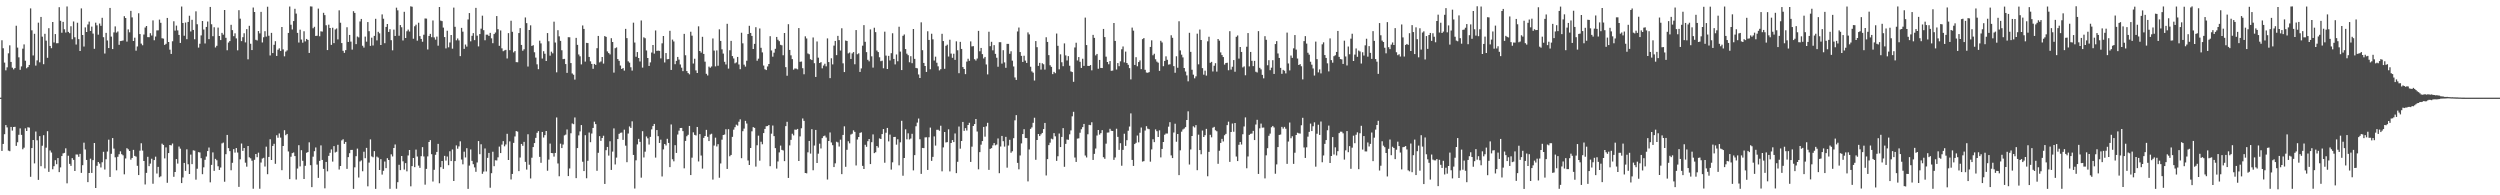 <?xml version="1.0" encoding="UTF-8"?>
<svg xmlns="http://www.w3.org/2000/svg" width="1920" height="150">
  <path d="M0 74.998h1v1.000H0zM1 30.899h1v84.995H1zM2 37.086h1v73.430H2zM3 48.088h1v54.953H3zM4 54.023h1v42.008H4zM5 51.721h1v46.136H5zM6 40.984h1v74.682H6zM7 34.814h1v81.313H7zM8 47.568h1v49.915H8zM9 51.970h1v48.325H9zM10 53.275h1v44.262H10zM11 52.282h1v45.103H11zM12 19.787h1v92.229H12zM13 36.540h1v72.703H13zM14 44.030h1v59.496H14zM15 53.622h1v44.999H15zM16 50.990h1v52.604H16zM17 37.382h1v77.243H17zM18 34.078h1v79.310H18zM19 46.654h1v51.882H19zM20 52.441h1v48.144H20zM21 51.492h1v46.255H21zM22 49.864h1v48.132H22zM23 6.452h1v129.334H23zM24 23.280h1v90.429H24zM25 42.576h1v64.924H25zM26 25.949h1v99.518H26zM27 50.401h1v50.638H27zM28 46.411h1v61.374H28zM29 17.387h1v120.767H29zM30 47.891h1v56.668H30zM31 13.021h1v114.596H31zM32 28.149h1v83.757H32zM33 49.308h1v54.546H33zM34 25.943h1v103.401H34zM35 31.248h1v82.177H35zM36 44.378h1v56.369H36zM37 21.647h1v110.361H37zM38 35.257h1v80.291H38zM39 37.017h1v80.118H39zM40 16.889h1v113.116H40zM41 32.590h1v95.031H41zM42 26.146h1v96.866H42zM43 33.209h1v92.889H43zM44 33.188h1v88.203H44zM45 5.539h1v126.666H45zM46 15.999h1v112.572H46zM47 25.144h1v94.695H47zM48 16.769h1v101.016H48zM49 22.476h1v94.923H49zM50 24.976h1v88.941H50zM51 4.971h1v135.814H51zM52 24.487h1v95.094H52zM53 25.494h1v100.349H53zM54 20.195h1v107.196H54zM55 30.181h1v91.286H55zM56 16.492h1v106.296H56zM57 28.640h1v102.705H57zM58 34.183h1v84.460H58zM59 17.476h1v101.213H59zM60 30.031h1v90.378H60zM61 39.172h1v79.018H61zM62 6.428h1v126.352H62zM63 26.876h1v100.001H63zM64 35.725h1v73.829H64zM65 21.051h1v93.735H65zM66 24.573h1v98.234H66zM67 18.773h1v121.116H67zM68 16.614h1v116.232H68zM69 23.752h1v98.119H69zM70 20.433h1v112.382H70zM71 25.798h1v97.179H71zM72 37.495h1v72.325H72zM73 17.434h1v126.965H73zM74 19.467h1v107.893H74zM75 26.636h1v97.756H75zM76 18.081h1v107.540H76zM77 19.835h1v108.754H77zM78 13.673h1v110.931H78zM79 28.570h1v88.029H79zM80 41.097h1v89.106H80zM81 25.251h1v97.052H81zM82 31.068h1v85.322H82zM83 36.936h1v70.333H83zM84 6.096h1v129.796H84zM85 28.122h1v90.001H85zM86 37.707h1v68.322H86zM87 24.865h1v89.278H87zM88 20.254h1v100.603H88zM89 25.041h1v105.751H89zM90 24.185h1v96.253H90zM91 34.394h1v84.059H91zM92 31.547h1v84.653H92zM93 31.393h1v87.047H93zM94 31.095h1v88.183H94zM95 12.462h1v121.408H95zM96 13.842h1v107.883H96zM97 31.948h1v81.857H97zM98 22.597h1v92.095H98zM99 24.853h1v91.133H99zM100 8.352h1v114.298H100zM101 13.373h1v107.909H101zM102 31.480h1v83.629H102zM103 28.912h1v90.820H103zM104 38.934h1v81.369H104zM105 35.688h1v91.657H105zM106 10.163h1v124.272H106zM107 26.168h1v89.547H107zM108 33.491h1v76.549H108zM109 34.770h1v80.917H109zM110 26.542h1v97.083H110zM111 21.147h1v120.543H111zM112 19.970h1v112.788H112zM113 28.500h1v91.909H113zM114 28.547h1v99.068H114zM115 25.492h1v100.171H115zM116 27.276h1v94.633H116zM117 15.658h1v125.430H117zM118 30.927h1v91.995H118zM119 28.052h1v92.252H119zM120 23.368h1v109.901H120zM121 23.289h1v104.850H121zM122 15.075h1v121.068H122zM123 17.508h1v117.904H123zM124 29.370h1v80.985H124zM125 29.641h1v81.692H125zM126 34.502h1v87.126H126zM127 33.644h1v79.576H127zM128 13.765h1v126.601H128zM129 32.280h1v85.294H129zM130 38.137h1v73.233H130zM131 41.425h1v70.230H131zM132 31.688h1v78.554H132zM133 16.356h1v119.432H133zM134 23.487h1v108.607H134zM135 19.659h1v102.509H135zM136 23.344h1v102.285H136zM137 26.838h1v85.687H137zM138 32.987h1v81.165H138zM139 5.019h1v135.570H139zM140 17.668h1v118.625H140zM141 27.444h1v97.712H141zM142 17.283h1v113.962H142zM143 30.104h1v84.559H143zM144 16.828h1v109.315H144zM145 12.067h1v121.542H145zM146 24.148h1v94.605H146zM147 15.217h1v110.835H147zM148 22.996h1v92.477H148zM149 30.154h1v85.563H149zM150 8.725h1v129.275H150zM151 18.654h1v110.947H151zM152 36.582h1v80.269H152zM153 33.593h1v83.524H153zM154 27.200h1v94.305H154zM155 16.126h1v117.656H155zM156 22.656h1v105.856H156zM157 33.361h1v89.351H157zM158 20.673h1v99.555H158zM159 16.540h1v99.474H159zM160 30.057h1v83.241H160zM161 5.333h1v134.674H161zM162 18.643h1v107.982H162zM163 27.820h1v89.198H163zM164 20.964h1v110.255H164zM165 36.462h1v85.535H165zM166 35.182h1v87.893H166zM167 21.181h1v106.490H167zM168 27.650h1v102.841H168zM169 30.775h1v97.898H169zM170 25.219h1v84.907H170zM171 26.624h1v82.896H171zM172 7.704h1v131.879H172zM173 29.036h1v89.397H173zM174 38.620h1v65.027H174zM175 32.691h1v81.072H175zM176 31.553h1v84.516H176zM177 19.024h1v111.757H177zM178 23.129h1v101.919H178zM179 27.780h1v86.732H179zM180 25.608h1v91.606H180zM181 29.475h1v84.240H181zM182 38.649h1v78.477H182zM183 7.854h1v135.649H183zM184 14.333h1v108.026H184zM185 31.591h1v78.646H185zM186 28.574h1v87.315H186zM187 25.547h1v88.101H187zM188 32.549h1v92.379H188zM189 22.384h1v105.622H189zM190 45.547h1v66.607H190zM191 19.839h1v101.001H191zM192 33.606h1v87.984H192zM193 38.446h1v85.009H193zM194 5.770h1v139.155H194zM195 9.192h1v113.534H195zM196 30.566h1v87.682H196zM197 31.089h1v89.649H197zM198 23.843h1v93.391H198zM199 25.644h1v119.320H199zM200 9.098h1v115.729H200zM201 32.598h1v89.145H201zM202 28.643h1v92.543H202zM203 23.937h1v103.953H203zM204 28.096h1v84.526H204zM205 5.176h1v128.594H205zM206 27.421h1v93.095H206zM207 42.597h1v64.354H207zM208 25.254h1v97.615H208zM209 40.740h1v71.346H209zM210 34.399h1v76.027H210zM211 31.617h1v94.177H211zM212 42.958h1v60.913H212zM213 38.208h1v67.590H213zM214 37.122h1v65.386H214zM215 39.104h1v66.553H215zM216 20.725h1v109.965H216zM217 37.917h1v74.191H217zM218 43.277h1v56.738H218zM219 39.617h1v64.212H219zM220 38.705h1v64.141H220zM221 25.292h1v91.033H221zM222 5.008h1v132.570H222zM223 18.992h1v101.359H223zM224 22.605h1v95.002H224zM225 16.180h1v100.898H225zM226 6.773h1v113.067H226zM227 10.454h1v127.406H227zM228 25.220h1v104.211H228zM229 32.689h1v78.840H229zM230 22.788h1v105.008H230zM231 30.347h1v84.985H231zM232 32.758h1v90.734H232zM233 24.018h1v113.464H233zM234 31.813h1v95.501H234zM235 29.900h1v87.425H235zM236 30.672h1v86.118H236zM237 40.649h1v68.675H237zM238 4.921h1v121.946H238zM239 5.002h1v138.703H239zM240 21.694h1v98.644H240zM241 20.568h1v95.564H241zM242 27.609h1v85.622H242zM243 27.457h1v98.948H243zM244 6.622h1v129.959H244zM245 27.871h1v95.700H245zM246 24.087h1v87.602H246zM247 24.283h1v98.541H247zM248 9.826h1v119.841H248zM249 11.625h1v133.014H249zM250 19.421h1v104.950H250zM251 38.431h1v93.131H251zM252 18.940h1v100.746H252zM253 21.528h1v95.800H253zM254 34.475h1v80.283H254zM255 21.315h1v102.786H255zM256 33.145h1v79.070H256zM257 22.646h1v94.427H257zM258 21.879h1v94.643H258zM259 30.245h1v80.951H259zM260 7.937h1v122.284H260zM261 17.485h1v110.007H261zM262 33.066h1v74.781H262zM263 38.990h1v67.969H263zM264 40.597h1v69.909H264zM265 38.511h1v70.478H265zM266 20.936h1v108.744H266zM267 32.188h1v88.486H267zM268 26.820h1v90.840H268zM269 31.966h1v83.184H269zM270 38.079h1v77.034H270zM271 8.617h1v136.436H271zM272 9.917h1v118.575H272zM273 33.881h1v86.102H273zM274 28.047h1v86.097H274zM275 28.734h1v107.614H275zM276 16.508h1v107.476H276zM277 14.555h1v108.654H277zM278 35.123h1v96.422H278zM279 36.560h1v79.962H279zM280 28.122h1v93.366H280zM281 32.004h1v81.575H281zM282 16.933h1v126.148H282zM283 23.945h1v100.952H283zM284 35.221h1v71.833H284zM285 28.913h1v91.210H285zM286 34.942h1v85.826H286zM287 27.536h1v88.522H287zM288 14.427h1v130.636H288zM289 31.012h1v89.237H289zM290 24.432h1v96.621H290zM291 25.623h1v104.930H291zM292 34.559h1v87.689H292zM293 11.059h1v123.058H293zM294 14.398h1v116.800H294zM295 33.164h1v90.868H295zM296 20.690h1v108.429H296zM297 18.457h1v103.040H297zM298 24.505h1v98.372H298zM299 22.438h1v122.546H299zM300 30.892h1v87.622H300zM301 38.659h1v81.528H301zM302 22.719h1v90.931H302zM303 27.591h1v83.375H303zM304 5.879h1v139.049H304zM305 7.952h1v131.977H305zM306 27.457h1v99.112H306zM307 19.264h1v111.414H307zM308 20.952h1v98.871H308zM309 31.053h1v92.857H309zM310 9.043h1v121.192H310zM311 29.194h1v96.095H311zM312 23.999h1v107.609H312zM313 22.730h1v96.643H313zM314 24.233h1v90.960H314zM315 4.888h1v138.217H315zM316 5.154h1v122.416H316zM317 29.731h1v91.632H317zM318 20.155h1v108.222H318zM319 18.951h1v95.965H319zM320 31.223h1v88.975H320zM321 17.483h1v109.682H321zM322 27.763h1v101.164H322zM323 29.885h1v90.058H323zM324 32.036h1v80.986H324zM325 26.653h1v93.531H325zM326 14.200h1v127.638H326zM327 14.276h1v115.428H327zM328 37.973h1v82.130H328zM329 27.585h1v81.470H329zM330 25.998h1v81.641H330zM331 28.555h1v89.875H331zM332 15.729h1v123.688H332zM333 28.724h1v101.694H333zM334 30.471h1v88.414H334zM335 28.132h1v88.554H335zM336 35.067h1v75.438H336zM337 5.394h1v135.336H337zM338 15.828h1v112.570H338zM339 16.241h1v107.414H339zM340 21.184h1v108.507H340zM341 28.485h1v91.224H341zM342 37.167h1v86.191H342zM343 23.592h1v96.627H343zM344 36.375h1v90.507H344zM345 32.591h1v83.583H345zM346 26.890h1v96.827H346zM347 37.378h1v77.387H347zM348 5.836h1v133.174H348zM349 20.577h1v103.112H349zM350 30.999h1v80.673H350zM351 29.555h1v84.649H351zM352 31.016h1v81.405H352zM353 43.127h1v65.427H353zM354 21.402h1v101.132H354zM355 24.327h1v101.862H355zM356 37.521h1v78.960H356zM357 34.206h1v86.715H357zM358 35.782h1v78.048H358zM359 14.948h1v130.084H359zM360 10.014h1v117.146H360zM361 31.730h1v83.043H361zM362 27.489h1v96.043H362zM363 25.447h1v100.652H363zM364 30.816h1v97.753H364zM365 6.054h1v125.895H365zM366 27.371h1v97.390H366zM367 35.617h1v72.727H367zM368 26.165h1v92.272H368zM369 21.992h1v88.821H369zM370 12.008h1v121.484H370zM371 23.202h1v108.567H371zM372 30.929h1v83.115H372zM373 26.605h1v105.080H373zM374 26.641h1v94.580H374zM375 27.614h1v89.853H375zM376 25.236h1v118.966H376zM377 29.415h1v103.593H377zM378 33.159h1v83.394H378zM379 26.176h1v101.483H379zM380 24.966h1v98.138H380zM381 12.355h1v110.864H381zM382 22.447h1v98.382H382zM383 35.177h1v77.394H383zM384 23.386h1v94.173H384zM385 37.137h1v73.909H385zM386 39.298h1v69.097H386zM387 38.715h1v73.689H387zM388 38.298h1v72.666H388zM389 44.903h1v57.874H389zM390 25.433h1v97.453H390zM391 38.538h1v70.034H391zM392 15.941h1v121.908H392zM393 24.420h1v109.155H393zM394 40.223h1v69.491H394zM395 39.234h1v65.571H395zM396 47.734h1v52.916H396zM397 47.812h1v53.252H397zM398 25.418h1v106.013H398zM399 21.612h1v99.383H399zM400 34.496h1v76.055H400zM401 38.963h1v73.006H401zM402 37.826h1v71.120H402zM403 13.416h1v110.873H403zM404 17.752h1v112.525H404zM405 51.109h1v52.016H405zM406 23.048h1v103.476H406zM407 19.446h1v117.613H407zM408 35.287h1v85.865H408zM409 34.733h1v78.192H409zM410 40.161h1v69.699H410zM411 44.263h1v61.640H411zM412 49.407h1v52.596H412zM413 53.149h1v47.585H413zM414 31.228h1v89.222H414zM415 33.335h1v91.714H415zM416 44.968h1v56.348H416zM417 39.340h1v66.291H417zM418 41.258h1v62.546H418zM419 46.849h1v53.748H419zM420 25.397h1v105.739H420zM421 31.684h1v90.898H421zM422 42.777h1v67.506H422zM423 39.658h1v77.829H423zM424 40.942h1v76.704H424zM425 16.640h1v103.607H425zM426 32.639h1v84.836H426zM427 55.557h1v34.644H427zM428 23.171h1v102.370H428zM429 27.910h1v107.445H429zM430 31.381h1v78.937H430zM431 38.606h1v75.119H431zM432 45.424h1v65.559H432zM433 45.230h1v58.750H433zM434 49.210h1v54.168H434zM435 55.964h1v43.461H435zM436 28.552h1v106.643H436zM437 28.626h1v100.773H437zM438 48.434h1v53.938H438zM439 56.442h1v38.379H439zM440 57.417h1v37.989H440zM441 61.117h1v29.086H441zM442 29.090h1v107.720H442zM443 34.446h1v79.244H443zM444 41.811h1v62.158H444zM445 43.245h1v57.689H445zM446 49.470h1v46.558H446zM447 19.559h1v104.635H447zM448 22.205h1v109.193H448zM449 47.301h1v56.536H449zM450 32.944h1v103.945H450zM451 33.063h1v90.449H451zM452 43.711h1v58.083H452zM453 47.084h1v62.125H453zM454 49.099h1v53.451H454zM455 52.843h1v45.428H455zM456 49.120h1v44.327H456zM457 49.801h1v45.549H457zM458 36.995h1v94.168H458zM459 27.581h1v89.748H459zM460 47.903h1v56.662H460zM461 47.215h1v60.958H461zM462 43.769h1v62.191H462zM463 48.855h1v55.370H463zM464 27.686h1v113.590H464zM465 28.329h1v87.011H465zM466 39.499h1v73.328H466zM467 40.757h1v78.728H467zM468 41.773h1v66.699H468zM469 29.326h1v101.201H469zM470 32.254h1v84.181H470zM471 55.757h1v42.837H471zM472 37.015h1v89.294H472zM473 36.409h1v84.634H473zM474 45.379h1v61.440H474zM475 46.746h1v56.044H475zM476 50.318h1v51.685H476zM477 53.007h1v48.771H477zM478 52.261h1v55.163H478zM479 54.200h1v45.378H479zM480 22.185h1v89.686H480zM481 29.291h1v95.268H481zM482 47.110h1v55.470H482zM483 48.134h1v48.992H483zM484 51.655h1v46.617H484zM485 54.202h1v39.003H485zM486 17.429h1v101.578H486zM487 32.683h1v112.095H487zM488 43.576h1v79.537H488zM489 39.978h1v70.928H489zM490 44.569h1v62.102H490zM491 47.215h1v61.755H491zM492 15.699h1v120.763H492zM493 51.924h1v48.818H493zM494 28.668h1v92.246H494zM495 29.367h1v87.092H495zM496 38.763h1v66.035H496zM497 44.524h1v61.739H497zM498 50.643h1v60.336H498zM499 47.922h1v57.202H499zM500 40.355h1v59.039H500zM501 34.547h1v62.248H501zM502 41.175h1v54.021H502zM503 23.402h1v97.623H503zM504 39.051h1v60.862H504zM505 38.866h1v65.756H505zM506 39.046h1v70.753H506zM507 44.869h1v62.417H507zM508 33.295h1v102.208H508zM509 27.641h1v87.087H509zM510 47.972h1v62.599H510zM511 40.751h1v70.968H511zM512 45.527h1v61.055H512zM513 45.388h1v64.409H513zM514 23.680h1v104.691H514zM515 53.726h1v41.845H515zM516 30.420h1v91.917H516zM517 31.836h1v92.042H517zM518 49.304h1v62.219H518zM519 46.728h1v70.739H519zM520 43.720h1v59.627H520zM521 45.789h1v54.571H521zM522 49.528h1v48.773H522zM523 51.948h1v46.298H523zM524 54.608h1v46.084H524zM525 26.018h1v103.282H525zM526 42.438h1v65.786H526zM527 54.586h1v50.082H527zM528 56.110h1v47.442H528zM529 57.092h1v39.609H529zM530 24.396h1v110.070H530zM531 27.377h1v93.705H531zM532 48.777h1v52.863H532zM533 45.128h1v58.430H533zM534 54.083h1v49.962H534zM535 56.072h1v41.438H535zM536 20.226h1v103.768H536zM537 39.145h1v63.889H537zM538 40.406h1v79.060H538zM539 28.270h1v101.209H539zM540 41.438h1v64.456H540zM541 47.371h1v57.092H541zM542 56.669h1v43.085H542zM543 57.976h1v47.065H543zM544 51.135h1v57.211H544zM545 52.042h1v51.218H545zM546 51.054h1v51.667H546zM547 29.519h1v108.392H547zM548 38.839h1v72.949H548zM549 50.986h1v54.739H549zM550 38.728h1v73.736H550zM551 50.482h1v60.278H551zM552 22.513h1v113.996H552zM553 31.435h1v94.123H553zM554 37.908h1v69.340H554zM555 41.167h1v62.500H555zM556 47.449h1v55.867H556zM557 49.494h1v49.799H557zM558 18.285h1v111.453H558zM559 52.670h1v46.544H559zM560 38.614h1v81.392H560zM561 31.362h1v87.608H561zM562 43.071h1v62.022H562zM563 44.908h1v54.661H563zM564 48.643h1v49.061H564zM565 47.939h1v47.830H565zM566 43.720h1v52.738H566zM567 49.486h1v44.012H567zM568 53.127h1v38.513H568zM569 25.115h1v96.376H569zM570 33.294h1v67.471H570zM571 49.646h1v49.136H571zM572 51.148h1v41.673H572zM573 46.639h1v48.253H573zM574 26.109h1v97.122H574zM575 19.800h1v106.944H575zM576 25.318h1v88.343H576zM577 27.610h1v73.271H577zM578 37.617h1v60.016H578zM579 33.669h1v64.514H579zM580 20.892h1v107.062H580zM581 46.669h1v64.913H581zM582 45.052h1v59.144H582zM583 21.840h1v101.554H583zM584 36.704h1v72.172H584zM585 40.219h1v70.603H585zM586 50.345h1v51.861H586zM587 53.206h1v45.823H587zM588 53.816h1v43.177H588zM589 51.052h1v45.778H589zM590 49.134h1v46.865H590zM591 27.813h1v99.814H591zM592 38.744h1v63.921H592zM593 43.546h1v52.872H593zM594 40.469h1v64.056H594zM595 37.500h1v76.244H595zM596 28.380h1v101.126H596zM597 30.522h1v93.481H597zM598 31.624h1v85.425H598zM599 34.427h1v77.418H599zM600 34.806h1v80.278H600zM601 42.451h1v73.120H601zM602 25.367h1v98.366H602zM603 51.542h1v45.347H603zM604 58.143h1v35.394H604zM605 18.564h1v118.106H605zM606 38.324h1v73.367H606zM607 42.509h1v64.892H607zM608 45.412h1v57.286H608zM609 53.505h1v50.465H609zM610 52.559h1v46.980H610zM611 52.693h1v46.971H611zM612 53.233h1v45.796H612zM613 21.541h1v102.119H613zM614 47.485h1v57.290H614zM615 47.250h1v51.280H615zM616 52.356h1v38.626H616zM617 57.031h1v35.799H617zM618 27.925h1v104.954H618zM619 29.520h1v103.598H619zM620 41.062h1v75.908H620zM621 41.685h1v66.545H621zM622 45.455h1v72.522H622zM623 46.136h1v53.078H623zM624 28.750h1v102.003H624zM625 48.542h1v63.228H625zM626 59.082h1v40.722H626zM627 31.870h1v93.306H627zM628 44.303h1v73.692H628zM629 48.387h1v61.946H629zM630 47.733h1v66.269H630zM631 52.501h1v53.597H631zM632 50.329h1v54.287H632zM633 48.940h1v55.191H633zM634 50.958h1v54.647H634zM635 29.477h1v108.410H635zM636 47.681h1v60.606H636zM637 59.998h1v41.734H637zM638 44.727h1v64.700H638zM639 49.442h1v62.094H639zM640 35.027h1v93.275H640zM641 31.414h1v94.022H641zM642 42.343h1v66.501H642zM643 27.549h1v81.834H643zM644 30.836h1v81.690H644zM645 38.801h1v68.461H645zM646 21.693h1v112.050H646zM647 48.653h1v54.967H647zM648 55.325h1v41.682H648zM649 31.151h1v96.932H649zM650 31.508h1v83.561H650zM651 41.000h1v67.508H651zM652 40.347h1v69.727H652zM653 45.252h1v58.093H653zM654 41.002h1v61.726H654zM655 40.009h1v60.063H655zM656 49.372h1v51.906H656zM657 23.082h1v103.985H657zM658 41.666h1v65.504H658zM659 40.942h1v64.259H659zM660 55.231h1v46.836H660zM661 52.515h1v49.104H661zM662 35.089h1v92.279H662zM663 19.278h1v110.533H663zM664 32.084h1v79.103H664zM665 40.018h1v72.711H665zM666 45.935h1v62.497H666zM667 47.083h1v59.663H667zM668 22.572h1v103.449H668zM669 43.244h1v65.987H669zM670 51.907h1v51.302H670zM671 21.287h1v96.301H671zM672 24.678h1v92.242H672zM673 38.818h1v73.309H673zM674 39.962h1v73.380H674zM675 43.979h1v62.329H675zM676 46.979h1v59.753H676zM677 46.612h1v56.329H677zM678 52.420h1v46.721H678zM679 24.308h1v100.663H679zM680 42.687h1v59.233H680zM681 52.967h1v45.286H681zM682 42.927h1v65.669H682zM683 46.429h1v56.941H683zM684 40.868h1v89.396H684zM685 25.561h1v99.103H685zM686 45.248h1v59.991H686zM687 49.437h1v55.695H687zM688 41.818h1v69.262H688zM689 47.055h1v59.912H689zM690 20.515h1v106.436H690zM691 39.649h1v69.674H691zM692 53.829h1v38.965H692zM693 27.483h1v107.487H693zM694 26.474h1v94.869H694zM695 37.693h1v61.629H695zM696 41.229h1v65.803H696zM697 42.376h1v60.015H697zM698 47.836h1v59.299H698zM699 43.186h1v63.207H699zM700 48.552h1v54.221H700zM701 22.288h1v108.565H701zM702 45.204h1v73.926H702zM703 52.184h1v44.782H703zM704 52.454h1v41.708H704zM705 57.212h1v33.837H705zM706 59.906h1v47.035H706zM707 17.145h1v116.364H707zM708 38.535h1v75.057H708zM709 48.356h1v65.388H709zM710 50.694h1v54.809H710zM711 55.246h1v50.159H711zM712 24.009h1v106.476H712zM713 30.689h1v74.742H713zM714 53.188h1v44.804H714zM715 25.888h1v97.652H715zM716 30.197h1v90.269H716zM717 46.505h1v58.242H717zM718 43.522h1v68.297H718zM719 48.187h1v51.481H719zM720 50.959h1v48.654H720zM721 54.059h1v46.329H721zM722 53.168h1v43.384H722zM723 25.962h1v105.601H723zM724 31.530h1v81.647H724zM725 52.852h1v48.540H725zM726 35.185h1v74.209H726zM727 34.306h1v74.863H727zM728 43.401h1v55.942H728zM729 30.520h1v101.108H729zM730 41.176h1v68.645H730zM731 44.402h1v63.147H731zM732 41.288h1v67.843H732zM733 45.960h1v56.542H733zM734 31.765h1v101.180H734zM735 38.595h1v85.645H735zM736 56.233h1v40.921H736zM737 32.141h1v82.028H737zM738 37.573h1v70.718H738zM739 51.515h1v42.148H739zM740 52.968h1v47.563H740zM741 56.911h1v41.489H741zM742 47.313h1v52.954H742zM743 45.120h1v50.866H743zM744 46.700h1v47.628H744zM745 31.774h1v92.599H745zM746 35.645h1v76.975H746zM747 35.408h1v61.384H747zM748 45.489h1v49.769H748zM749 46.505h1v44.909H749zM750 44.928h1v56.063H750zM751 23.703h1v106.367H751zM752 39.383h1v77.470H752zM753 36.803h1v74.312H753zM754 41.553h1v66.770H754zM755 44.918h1v52.578H755zM756 43.736h1v61.212H756zM757 49.514h1v47.533H757zM758 57.116h1v37.206H758zM759 24.355h1v106.127H759zM760 35.483h1v78.859H760zM761 32.102h1v81.671H761zM762 38.653h1v72.998H762zM763 34.638h1v75.262H763zM764 41.347h1v70.260H764zM765 44.330h1v66.690H765zM766 51.243h1v55.118H766zM767 32.385h1v100.648H767zM768 32.387h1v80.153H768zM769 48.856h1v55.528H769zM770 38.528h1v69.918H770zM771 47.901h1v64.676H771zM772 52.076h1v53.031H772zM773 33.688h1v95.101H773zM774 33.689h1v78.062H774zM775 41.321h1v66.022H775zM776 39.394h1v77.888H776zM777 46.573h1v69.595H777zM778 51.057h1v55.086H778zM779 59.506h1v32.897H779zM780 61.374h1v27.038H780zM781 24.187h1v100.877H781zM782 21.155h1v108.888H782zM783 39.981h1v79.425H783zM784 42.887h1v67.264H784zM785 47.580h1v55.372H785zM786 42.808h1v56.425H786zM787 46.536h1v59.411H787zM788 48.347h1v57.756H788zM789 24.887h1v114.418H789zM790 26.421h1v88.381H790zM791 51.250h1v47.703H791zM792 54.816h1v43.014H792zM793 55.828h1v38.493H793zM794 61.838h1v28.582H794zM795 31.520h1v91.202H795zM796 36.236h1v71.293H796zM797 50.594h1v52.329H797zM798 48.261h1v56.254H798zM799 53.446h1v49.730H799zM800 48.604h1v53.467H800zM801 49.377h1v49.753H801zM802 53.444h1v40.968H802zM803 28.608h1v106.167H803zM804 32.198h1v90.017H804zM805 42.355h1v69.099H805zM806 50.133h1v59.439H806zM807 51.371h1v55.139H807zM808 56.925h1v50.066H808zM809 55.174h1v47.068H809zM810 56.242h1v48.470H810zM811 25.747h1v97.822H811zM812 35.192h1v84.824H812zM813 53.271h1v49.286H813zM814 41.746h1v71.224H814zM815 47.824h1v57.317H815zM816 50.853h1v47.532H816zM817 33.312h1v94.782H817zM818 42.526h1v67.949H818zM819 46.441h1v60.745H819zM820 43.087h1v64.265H820zM821 50.463h1v52.719H821zM822 54.839h1v45.304H822zM823 55.329h1v33.999H823zM824 62.839h1v23.022H824zM825 36.431h1v84.566H825zM826 32.839h1v91.541H826zM827 46.412h1v60.023H827zM828 43.851h1v62.377H828zM829 47.442h1v54.492H829zM830 52.183h1v47.071H830zM831 45.122h1v52.507H831zM832 50.606h1v44.590H832zM833 13.500h1v105.946H833zM834 34.590h1v86.351H834zM835 50.598h1v52.525H835zM836 50.664h1v45.235H836zM837 49.990h1v46.138H837zM838 54.027h1v39.886H838zM839 26.802h1v96.051H839zM840 29.072h1v89.098H840zM841 42.558h1v71.524H841zM842 41.410h1v62.699H842zM843 52.799h1v47.038H843zM844 46.031h1v57.346H844zM845 52.152h1v50.095H845zM846 52.280h1v47.640H846zM847 22.218h1v98.536H847zM848 28.452h1v93.532H848zM849 43.509h1v66.825H849zM850 47.615h1v54.243H850zM851 49.369h1v52.363H851zM852 46.881h1v52.034H852zM853 54.354h1v46.113H853zM854 54.225h1v46.393H854zM855 17.663h1v105.106H855zM856 31.417h1v89.502H856zM857 53.422h1v45.449H857zM858 48.454h1v56.649H858zM859 50.866h1v64.237H859zM860 47.106h1v62.858H860zM861 37.818h1v89.443H861zM862 35.679h1v79.440H862zM863 47.929h1v54.802H863zM864 39.615h1v72.432H864zM865 48.389h1v59.305H865zM866 49.771h1v50.648H866zM867 52.351h1v44.826H867zM868 60.986h1v26.115H868zM869 21.181h1v101.631H869zM870 23.557h1v103.898H870zM871 49.889h1v60.771H871zM872 43.933h1v65.735H872zM873 50.888h1v53.203H873zM874 47.653h1v61.674H874zM875 46.410h1v55.507H875zM876 53.114h1v44.825H876zM877 30.031h1v94.064H877zM878 29.250h1v94.492H878zM879 53.615h1v46.640H879zM880 55.720h1v41.207H880zM881 55.905h1v42.917H881zM882 55.389h1v43.846H882zM883 36.058h1v88.103H883zM884 30.999h1v83.740H884zM885 42.422h1v64.547H885zM886 41.248h1v67.894H886zM887 45.511h1v53.856H887zM888 47.319h1v53.458H888zM889 48.128h1v57.087H889zM890 54.424h1v45.691H890zM891 31.326h1v89.544H891zM892 32.600h1v81.800H892zM893 50.845h1v58.236H893zM894 46.781h1v56.701H894zM895 43.254h1v59.284H895zM896 45.951h1v56.625H896zM897 49.599h1v47.700H897zM898 49.336h1v44.515H898zM899 27.075h1v92.250H899zM900 29.052h1v92.336H900zM901 50.786h1v50.999H901zM902 55.870h1v39.146H902zM903 43.219h1v65.658H903zM904 52.018h1v50.901H904zM905 16.325h1v118.192H905zM906 38.720h1v76.756H906zM907 41.980h1v59.123H907zM908 44.072h1v55.345H908zM909 52.223h1v46.498H909zM910 54.929h1v42.687H910zM911 57.926h1v34.256H911zM912 62.472h1v23.025H912zM913 25.176h1v101.170H913zM914 39.845h1v74.954H914zM915 53.545h1v50.898H915zM916 57.356h1v39.678H916zM917 60.162h1v37.713H917zM918 58.609h1v37.516H918zM919 25.862h1v104.837H919zM920 49.422h1v54.014H920zM921 22.679h1v92.563H921zM922 30.741h1v87.745H922zM923 52.308h1v47.952H923zM924 57.328h1v47.911H924zM925 54.279h1v49.545H925zM926 58.043h1v40.915H926zM927 31.725h1v103.626H927zM928 28.225h1v88.410H928zM929 48.208h1v55.341H929zM930 47.529h1v57.944H930zM931 54.908h1v43.200H931zM932 50.475h1v46.961H932zM933 48.514h1v51.528H933zM934 54.994h1v45.829H934zM935 29.941h1v95.873H935zM936 31.211h1v84.575H936zM937 40.236h1v69.557H937zM938 42.309h1v64.360H938zM939 43.834h1v64.806H939zM940 49.603h1v54.301H940zM941 48.369h1v54.443H941zM942 48.160h1v47.959H942zM943 53.989h1v39.468H943zM944 23.952h1v100.384H944zM945 53.477h1v47.891H945zM946 51.269h1v43.585H946zM947 46.117h1v55.071H947zM948 55.101h1v39.347H948zM949 28.273h1v91.921H949zM950 27.224h1v96.491H950zM951 45.018h1v66.187H951zM952 36.078h1v72.989H952zM953 39.896h1v71.090H953zM954 51.784h1v51.337H954zM955 50.975h1v46.161H955zM956 57.816h1v32.335H956zM957 35.901h1v93.303H957zM958 25.391h1v94.790H958zM959 50.994h1v52.575H959zM960 39.900h1v62.838H960zM961 46.670h1v55.900H961zM962 50.784h1v49.726H962zM963 46.731h1v60.861H963zM964 55.081h1v40.559H964zM965 55.658h1v36.343H965zM966 23.906h1v109.689H966zM967 52.074h1v46.487H967zM968 53.323h1v41.592H968zM969 57.521h1v40.531H969zM970 60.173h1v37.792H970zM971 27.779h1v109.237H971zM972 30.581h1v88.691H972zM973 50.105h1v63.710H973zM974 46.248h1v58.028H974zM975 53.921h1v48.660H975zM976 51.976h1v45.765H976zM977 46.212h1v50.504H977zM978 56.783h1v41.124H978zM979 33.840h1v99.578H979zM980 31.571h1v94.690H980zM981 41.067h1v71.863H981zM982 44.507h1v59.131H982zM983 52.123h1v51.206H983zM984 56.688h1v40.768H984zM985 53.645h1v45.132H985zM986 54.333h1v43.086H986zM987 56.345h1v42.535H987zM988 25.024h1v100.806H988zM989 48.736h1v59.941H989zM990 54.044h1v40.047H990zM991 42.635h1v63.574H991zM992 44.429h1v60.244H992zM993 37.114h1v88.725H993zM994 26.943h1v90.362H994zM995 38.094h1v65.576H995zM996 44.951h1v57.001H996zM997 49.941h1v52.473H997zM998 49.247h1v53.370H998zM999 50.873h1v45.320H999zM1000 60.961h1v29.534H1000zM1001 31.609h1v81.644H1001zM1002 27.772h1v93.543H1002zM1003 33.495h1v79.636H1003zM1004 40.484h1v64.492H1004zM1005 42.004h1v59.256H1005zM1006 47.432h1v47.505H1006zM1007 49.674h1v51.006H1007zM1008 52.587h1v44.377H1008zM1009 58.000h1v35.941H1009zM1010 31.964h1v96.054H1010zM1011 45.417h1v57.272H1011zM1012 55.616h1v40.200H1012zM1013 53.316h1v50.298H1013zM1014 56.395h1v36.954H1014zM1015 34.022h1v90.621H1015zM1016 32.486h1v86.935H1016zM1017 42.273h1v68.214H1017zM1018 44.501h1v63.073H1018zM1019 48.636h1v51.421H1019zM1020 54.826h1v41.629H1020zM1021 29.467h1v95.715H1021zM1022 46.183h1v73.642H1022zM1023 48.127h1v57.166H1023zM1024 43.167h1v75.513H1024zM1025 42.425h1v70.701H1025zM1026 39.896h1v79.512H1026zM1027 23.776h1v92.366H1027zM1028 43.688h1v58.582H1028zM1029 45.341h1v55.787H1029zM1030 45.625h1v55.569H1030zM1031 49.088h1v53.317H1031zM1032 31.212h1v91.375H1032zM1033 43.372h1v72.088H1033zM1034 50.276h1v50.399H1034zM1035 35.761h1v81.149H1035zM1036 41.690h1v70.560H1036zM1037 29.717h1v99.928H1037zM1038 25.895h1v87.518H1038zM1039 46.835h1v57.364H1039zM1040 41.909h1v68.082H1040zM1041 37.203h1v66.254H1041zM1042 43.605h1v58.034H1042zM1043 38.794h1v91.144H1043zM1044 39.547h1v62.781H1044zM1045 48.804h1v47.793H1045zM1046 40.162h1v74.745H1046zM1047 42.628h1v61.884H1047zM1048 34.828h1v81.442H1048zM1049 29.739h1v86.587H1049zM1050 43.545h1v65.891H1050zM1051 35.409h1v77.099H1051zM1052 40.619h1v69.862H1052zM1053 45.210h1v56.600H1053zM1054 23.895h1v99.858H1054zM1055 31.394h1v74.356H1055zM1056 45.347h1v54.202H1056zM1057 47.379h1v48.615H1057zM1058 56.713h1v36.076H1058zM1059 17.735h1v113.225H1059zM1060 27.082h1v100.204H1060zM1061 31.183h1v77.323H1061zM1062 32.269h1v79.608H1062zM1063 36.670h1v76.392H1063zM1064 40.958h1v76.532H1064zM1065 17.003h1v118.512H1065zM1066 36.239h1v78.059H1066zM1067 37.753h1v69.424H1067zM1068 34.248h1v84.966H1068zM1069 32.608h1v80.066H1069zM1070 34.549h1v79.110H1070zM1071 21.586h1v100.636H1071zM1072 40.154h1v74.816H1072zM1073 42.368h1v66.411H1073zM1074 41.678h1v70.486H1074zM1075 43.425h1v73.743H1075zM1076 18.790h1v111.294H1076zM1077 28.738h1v84.305H1077zM1078 43.425h1v69.357H1078zM1079 34.523h1v77.635H1079zM1080 33.740h1v81.053H1080zM1081 34.470h1v96.322H1081zM1082 25.473h1v106.090H1082zM1083 39.161h1v71.063H1083zM1084 19.314h1v112.912H1084zM1085 24.645h1v94.529H1085zM1086 41.533h1v65.704H1086zM1087 20.972h1v113.469H1087zM1088 30.102h1v86.017H1088zM1089 44.034h1v67.780H1089zM1090 21.719h1v109.353H1090zM1091 38.081h1v65.774H1091zM1092 25.007h1v87.589H1092zM1093 24.068h1v117.279H1093zM1094 45.644h1v59.928H1094zM1095 27.694h1v90.764H1095zM1096 37.531h1v84.845H1096zM1097 26.855h1v98.183H1097zM1098 25.270h1v112.679H1098zM1099 31.386h1v87.276H1099zM1100 25.550h1v97.027H1100zM1101 28.191h1v94.931H1101zM1102 32.455h1v90.715H1102zM1103 16.126h1v105.972H1103zM1104 11.278h1v131.656H1104zM1105 24.987h1v97.721H1105zM1106 17.440h1v109.113H1106zM1107 25.341h1v103.615H1107zM1108 24.291h1v99.211H1108zM1109 11.392h1v122.609H1109zM1110 6.255h1v122.586H1110zM1111 24.815h1v108.562H1111zM1112 19.509h1v107.981H1112zM1113 34.230h1v82.949H1113zM1114 23.426h1v107.360H1114zM1115 7.405h1v129.608H1115zM1116 14.962h1v112.973H1116zM1117 28.230h1v92.905H1117zM1118 31.174h1v81.739H1118zM1119 31.703h1v74.332H1119zM1120 11.845h1v124.856H1120zM1121 29.318h1v101.620H1121zM1122 33.537h1v81.366H1122zM1123 22.954h1v107.384H1123zM1124 22.690h1v100.648H1124zM1125 21.301h1v109.849H1125zM1126 18.496h1v121.418H1126zM1127 33.964h1v88.868H1127zM1128 27.057h1v92.901H1128zM1129 18.751h1v98.177H1129zM1130 29.786h1v90.807H1130zM1131 8.456h1v119.616H1131zM1132 22.484h1v101.341H1132zM1133 27.337h1v87.202H1133zM1134 4.799h1v117.833H1134zM1135 27.788h1v92.179H1135zM1136 22.493h1v100.591H1136zM1137 5.036h1v121.911H1137zM1138 41.496h1v74.718H1138zM1139 33.733h1v86.350H1139zM1140 28.089h1v90.366H1140zM1141 40.682h1v72.680H1141zM1142 13.212h1v121.333H1142zM1143 13.371h1v110.134H1143zM1144 34.074h1v74.521H1144zM1145 30.407h1v87.427H1145zM1146 24.189h1v91.353H1146zM1147 37.379h1v77.982H1147zM1148 19.646h1v113.581H1148zM1149 37.235h1v92.616H1149zM1150 35.553h1v81.623H1150zM1151 39.777h1v82.291H1151zM1152 43.122h1v63.555H1152zM1153 8.438h1v127.880H1153zM1154 6.855h1v121.857H1154zM1155 31.404h1v84.949H1155zM1156 27.555h1v91.574H1156zM1157 28.319h1v95.393H1157zM1158 28.779h1v91.991H1158zM1159 12.665h1v114.782H1159zM1160 32.383h1v87.678H1160zM1161 35.142h1v89.375H1161zM1162 32.670h1v91.455H1162zM1163 32.740h1v83.520H1163zM1164 14.550h1v124.351H1164zM1165 18.654h1v114.331H1165zM1166 32.450h1v79.489H1166zM1167 31.924h1v90.863H1167zM1168 27.067h1v93.627H1168zM1169 28.126h1v87.677H1169zM1170 15.917h1v129.188H1170zM1171 33.165h1v90.445H1171zM1172 34.267h1v83.629H1172zM1173 17.495h1v110.002H1173zM1174 15.025h1v103.383H1174zM1175 20.982h1v118.047H1175zM1176 14.351h1v114.735H1176zM1177 23.655h1v103.303H1177zM1178 22.438h1v100.897H1178zM1179 23.153h1v101.669H1179zM1180 23.018h1v98.817H1180zM1181 5.570h1v133.031H1181zM1182 35.818h1v85.952H1182zM1183 36.610h1v78.615H1183zM1184 28.172h1v82.285H1184zM1185 32.810h1v83.927H1185zM1186 14.503h1v121.894H1186zM1187 11.133h1v111.060H1187zM1188 34.656h1v76.326H1188zM1189 32.056h1v79.557H1189zM1190 37.256h1v72.711H1190zM1191 32.711h1v77.251H1191zM1192 18.339h1v114.441H1192zM1193 29.299h1v103.157H1193zM1194 24.187h1v94.537H1194zM1195 19.354h1v109.893H1195zM1196 23.901h1v96.020H1196zM1197 8.421h1v136.601H1197zM1198 5.070h1v136.887H1198zM1199 26.219h1v101.629H1199zM1200 14.886h1v109.130H1200zM1201 11.022h1v118.425H1201zM1202 38.563h1v82.861H1202zM1203 21.194h1v108.704H1203zM1204 17.596h1v112.311H1204zM1205 25.031h1v96.484H1205zM1206 15.698h1v102.319H1206zM1207 32.997h1v86.683H1207zM1208 8.246h1v123.763H1208zM1209 20.665h1v117.392H1209zM1210 28.572h1v90.905H1210zM1211 38.085h1v72.560H1211zM1212 26.072h1v96.791H1212zM1213 25.796h1v98.879H1213zM1214 11.511h1v130.495H1214zM1215 23.878h1v95.324H1215zM1216 33.227h1v76.233H1216zM1217 21.330h1v99.066H1217zM1218 31.287h1v81.353H1218zM1219 15.177h1v126.046H1219zM1220 15.334h1v116.023H1220zM1221 21.775h1v100.811H1221zM1222 26.791h1v101.864H1222zM1223 28.091h1v96.516H1223zM1224 21.967h1v99.238H1224zM1225 11.854h1v122.629H1225zM1226 22.159h1v98.599H1226zM1227 28.056h1v96.235H1227zM1228 17.220h1v113.330H1228zM1229 23.979h1v101.728H1229zM1230 6.161h1v133.729H1230zM1231 17.288h1v104.062H1231zM1232 23.206h1v91.978H1232zM1233 35.959h1v80.984H1233zM1234 28.872h1v89.261H1234zM1235 34.598h1v81.897H1235zM1236 21.337h1v107.167H1236zM1237 24.135h1v91.672H1237zM1238 27.909h1v96.127H1238zM1239 33.229h1v85.718H1239zM1240 29.531h1v80.048H1240zM1241 13.289h1v114.595H1241zM1242 13.329h1v118.752H1242zM1243 17.682h1v99.668H1243zM1244 25.877h1v91.475H1244zM1245 24.938h1v94.633H1245zM1246 27.168h1v83.133H1246zM1247 24.203h1v109.780H1247zM1248 33.602h1v92.827H1248zM1249 39.713h1v79.101H1249zM1250 19.035h1v112.134H1250zM1251 37.546h1v79.807H1251zM1252 7.656h1v132.476H1252zM1253 6.512h1v128.967H1253zM1254 25.100h1v99.773H1254zM1255 25.638h1v101.207H1255zM1256 23.535h1v104.889H1256zM1257 25.242h1v98.904H1257zM1258 12.858h1v124.425H1258zM1259 28.452h1v97.012H1259zM1260 23.325h1v95.656H1260zM1261 24.585h1v106.349H1261zM1262 21.258h1v100.225H1262zM1263 21.016h1v106.756H1263zM1264 23.348h1v93.194H1264zM1265 42.994h1v63.072H1265zM1266 23.976h1v90.070H1266zM1267 39.880h1v69.335H1267zM1268 44.237h1v57.157H1268zM1269 30.996h1v80.290H1269zM1270 41.760h1v62.027H1270zM1271 47.377h1v52.216H1271zM1272 39.837h1v69.233H1272zM1273 44.664h1v57.683H1273zM1274 13.457h1v120.965H1274zM1275 17.458h1v109.766H1275zM1276 36.303h1v67.676H1276zM1277 36.123h1v69.840H1277zM1278 40.279h1v73.366H1278zM1279 45.985h1v59.924H1279zM1280 24.414h1v112.733H1280zM1281 16.253h1v108.754H1281zM1282 26.399h1v93.256H1282zM1283 12.950h1v107.735H1283zM1284 18.909h1v100.411H1284zM1285 15.869h1v123.466H1285zM1286 5.811h1v137.906H1286zM1287 22.372h1v108.861H1287zM1288 26.335h1v100.091H1288zM1289 22.185h1v92.357H1289zM1290 36.029h1v86.054H1290zM1291 19.058h1v112.188H1291zM1292 9.001h1v125.511H1292zM1293 30.844h1v79.932H1293zM1294 17.591h1v104.970H1294zM1295 30.963h1v83.851H1295zM1296 18.769h1v110.300H1296zM1297 17.445h1v115.124H1297zM1298 34.716h1v100.934H1298zM1299 21.006h1v95.466H1299zM1300 27.772h1v93.331H1300zM1301 30.576h1v93.538H1301zM1302 11.374h1v124.289H1302zM1303 17.608h1v114.727H1303zM1304 32.273h1v88.981H1304zM1305 31.967h1v88.994H1305zM1306 27.885h1v95.214H1306zM1307 20.711h1v113.023H1307zM1308 5.241h1v139.529H1308zM1309 33.656h1v89.230H1309zM1310 17.704h1v111.638H1310zM1311 26.497h1v105.428H1311zM1312 34.983h1v99.949H1312zM1313 5.142h1v123.755H1313zM1314 30.940h1v94.040H1314zM1315 36.826h1v74.247H1315zM1316 21.628h1v96.182H1316zM1317 25.563h1v86.096H1317zM1318 23.312h1v90.773H1318zM1319 12.047h1v119.950H1319zM1320 33.635h1v76.990H1320zM1321 35.556h1v78.568H1321zM1322 34.299h1v80.261H1322zM1323 37.206h1v78.047H1323zM1324 5.014h1v123.358H1324zM1325 27.615h1v98.577H1325zM1326 30.760h1v92.821H1326zM1327 32.992h1v90.946H1327zM1328 38.981h1v79.341H1328zM1329 20.751h1v104.026H1329zM1330 10.983h1v130.251H1330zM1331 32.459h1v86.957H1331zM1332 26.562h1v94.383H1332zM1333 22.461h1v100.774H1333zM1334 30.857h1v88.486H1334zM1335 25.629h1v115.312H1335zM1336 25.313h1v119.678H1336zM1337 31.818h1v87.521H1337zM1338 32.254h1v88.792H1338zM1339 30.122h1v85.498H1339zM1340 30.803h1v100.079H1340zM1341 13.685h1v124.406H1341zM1342 29.706h1v86.218H1342zM1343 29.476h1v87.357H1343zM1344 27.191h1v84.393H1344zM1345 28.203h1v84.141H1345zM1346 27.173h1v97.735H1346zM1347 25.066h1v108.450H1347zM1348 30.168h1v84.862H1348zM1349 25.854h1v92.930H1349zM1350 23.650h1v102.636H1350zM1351 22.127h1v99.775H1351zM1352 9.257h1v135.548H1352zM1353 24.732h1v92.774H1353zM1354 23.007h1v100.320H1354zM1355 24.773h1v107.985H1355zM1356 32.699h1v84.333H1356zM1357 9.299h1v129.989H1357zM1358 27.150h1v91.826H1358zM1359 28.644h1v93.712H1359zM1360 13.554h1v102.793H1360zM1361 24.354h1v88.781H1361zM1362 26.554h1v92.419H1362zM1363 9.848h1v134.913H1363zM1364 23.233h1v102.130H1364zM1365 36.143h1v93.277H1365zM1366 27.565h1v95.099H1366zM1367 16.341h1v97.671H1367zM1368 5.425h1v127.313H1368zM1369 9.027h1v118.311H1369zM1370 33.237h1v79.441H1370zM1371 23.229h1v92.881H1371zM1372 30.969h1v91.628H1372zM1373 37.270h1v78.809H1373zM1374 5.379h1v135.772H1374zM1375 14.496h1v108.438H1375zM1376 20.784h1v93.963H1376zM1377 30.761h1v95.001H1377zM1378 29.732h1v101.687H1378zM1379 20.045h1v107.046H1379zM1380 24.765h1v99.659H1380zM1381 32.412h1v90.469H1381zM1382 32.501h1v79.651H1382zM1383 27.893h1v86.326H1383zM1384 32.116h1v81.446H1384zM1385 12.036h1v121.722H1385zM1386 24.734h1v99.389H1386zM1387 35.312h1v73.969H1387zM1388 32.221h1v82.784H1388zM1389 27.607h1v89.423H1389zM1390 10.477h1v127.302H1390zM1391 6.724h1v119.466H1391zM1392 35.121h1v82.233H1392zM1393 27.274h1v88.512H1393zM1394 25.892h1v86.897H1394zM1395 37.714h1v76.528H1395zM1396 13.162h1v119.034H1396zM1397 27.837h1v94.222H1397zM1398 31.934h1v89.825H1398zM1399 22.366h1v94.401H1399zM1400 40.129h1v73.830H1400zM1401 9.095h1v123.816H1401zM1402 31.342h1v86.273H1402zM1403 37.860h1v76.634H1403zM1404 30.606h1v89.618H1404zM1405 24.433h1v87.360H1405zM1406 42.146h1v70.612H1406zM1407 11.426h1v118.212H1407zM1408 31.931h1v82.871H1408zM1409 36.317h1v70.113H1409zM1410 31.382h1v79.517H1410zM1411 33.372h1v76.261H1411zM1412 23.338h1v103.860H1412zM1413 24.411h1v93.260H1413zM1414 40.686h1v77.417H1414zM1415 26.946h1v95.771H1415zM1416 38.744h1v80.826H1416zM1417 36.647h1v80.386H1417zM1418 4.995h1v128.173H1418zM1419 27.326h1v89.647H1419zM1420 34.036h1v84.949H1420zM1421 32.650h1v97.867H1421zM1422 22.100h1v119.881H1422zM1423 19.242h1v107.439H1423zM1424 19.376h1v105.672H1424zM1425 30.706h1v88.630H1425zM1426 29.207h1v91.178H1426zM1427 24.640h1v86.636H1427zM1428 23.998h1v90.710H1428zM1429 13.143h1v131.665H1429zM1430 25.231h1v91.603H1430zM1431 38.567h1v73.325H1431zM1432 21.503h1v107.345H1432zM1433 30.242h1v89.939H1433zM1434 24.403h1v109.164H1434zM1435 8.975h1v114.257H1435zM1436 28.721h1v83.030H1436zM1437 26.838h1v88.302H1437zM1438 38.099h1v83.978H1438zM1439 32.542h1v90.336H1439zM1440 19.393h1v124.577H1440zM1441 33.643h1v84.491H1441zM1442 34.124h1v72.011H1442zM1443 32.370h1v85.460H1443zM1444 42.393h1v61.112H1444zM1445 18.279h1v106.486H1445zM1446 25.487h1v96.205H1446zM1447 35.626h1v76.194H1447zM1448 21.850h1v104.821H1448zM1449 43.238h1v70.723H1449zM1450 39.611h1v66.070H1450zM1451 21.280h1v117.790H1451zM1452 29.366h1v93.003H1452zM1453 42.356h1v73.723H1453zM1454 39.310h1v81.362H1454zM1455 46.378h1v70.305H1455zM1456 20.539h1v112.428H1456zM1457 4.957h1v135.268H1457zM1458 32.443h1v81.504H1458zM1459 22.644h1v95.670H1459zM1460 22.297h1v101.894H1460zM1461 20.488h1v110.655H1461zM1462 7.886h1v135.055H1462zM1463 14.684h1v128.525H1463zM1464 22.263h1v111.291H1464zM1465 28.265h1v105.353H1465zM1466 30.840h1v89.856H1466zM1467 26.403h1v100.491H1467zM1468 9.291h1v130.868H1468zM1469 31.728h1v90.709H1469zM1470 25.146h1v88.426H1470zM1471 22.336h1v94.994H1471zM1472 23.799h1v92.924H1472zM1473 12.966h1v127.567H1473zM1474 29.316h1v101.499H1474zM1475 31.652h1v91.535H1475zM1476 18.775h1v106.622H1476zM1477 23.181h1v97.950H1477zM1478 16.642h1v121.336H1478zM1479 19.271h1v108.581H1479zM1480 30.316h1v87.353H1480zM1481 19.337h1v101.365H1481zM1482 22.167h1v97.720H1482zM1483 33.323h1v93.013H1483zM1484 7.105h1v137.869H1484zM1485 24.748h1v106.455H1485zM1486 37.156h1v85.162H1486zM1487 21.086h1v104.810H1487zM1488 29.490h1v86.730H1488zM1489 31.718h1v89.470H1489zM1490 18.458h1v103.452H1490zM1491 18.678h1v99.783H1491zM1492 25.225h1v90.660H1492zM1493 33.718h1v80.117H1493zM1494 26.791h1v92.747H1494zM1495 5.730h1v138.121H1495zM1496 16.610h1v112.679H1496zM1497 32.196h1v88.821H1497zM1498 23.015h1v105.758H1498zM1499 23.554h1v91.940H1499zM1500 19.789h1v104.938H1500zM1501 17.944h1v103.327H1501zM1502 29.609h1v88.181H1502zM1503 39.138h1v81.601H1503zM1504 26.173h1v104.726H1504zM1505 29.965h1v95.789H1505zM1506 14.697h1v117.427H1506zM1507 14.366h1v104.917H1507zM1508 32.284h1v84.157H1508zM1509 16.049h1v116.218H1509zM1510 38.949h1v71.004H1510zM1511 13.923h1v125.121H1511zM1512 14.133h1v116.019H1512zM1513 30.268h1v92.370H1513zM1514 22.445h1v102.025H1514zM1515 28.119h1v91.129H1515zM1516 35.869h1v81.180H1516zM1517 6.518h1v126.729H1517zM1518 13.561h1v107.763H1518zM1519 38.322h1v78.620H1519zM1520 33.351h1v86.552H1520zM1521 25.716h1v92.741H1521zM1522 22.464h1v118.134H1522zM1523 17.811h1v118.342H1523zM1524 33.970h1v83.314H1524zM1525 28.226h1v103.777H1525zM1526 14.398h1v110.948H1526zM1527 25.243h1v93.849H1527zM1528 5.833h1v137.854H1528zM1529 18.322h1v111.270H1529zM1530 29.417h1v95.578H1530zM1531 25.009h1v105.048H1531zM1532 24.258h1v108.493H1532zM1533 32.771h1v98.450H1533zM1534 13.648h1v117.669H1534zM1535 22.696h1v110.413H1535zM1536 16.035h1v107.963H1536zM1537 21.653h1v97.214H1537zM1538 28.570h1v93.256H1538zM1539 5.086h1v136.967H1539zM1540 9.925h1v118.324H1540zM1541 31.171h1v85.437H1541zM1542 10.690h1v132.310H1542zM1543 24.369h1v92.964H1543zM1544 30.809h1v84.724H1544zM1545 14.518h1v116.500H1545zM1546 30.279h1v87.982H1546zM1547 14.605h1v105.401H1547zM1548 28.396h1v84.587H1548zM1549 24.732h1v97.342H1549zM1550 5.083h1v137.443H1550zM1551 11.683h1v111.189H1551zM1552 24.590h1v97.563H1552zM1553 13.518h1v110.951H1553zM1554 27.073h1v96.259H1554zM1555 31.739h1v88.823H1555zM1556 16.341h1v111.614H1556zM1557 25.077h1v86.490H1557zM1558 5.468h1v136.653H1558zM1559 8.976h1v117.652H1559zM1560 14.682h1v99.079H1560zM1561 18.186h1v112.219H1561zM1562 27.621h1v103.727H1562zM1563 18.763h1v104.735H1563zM1564 17.531h1v121.986H1564zM1565 15.544h1v112.938H1565zM1566 16.730h1v116.722H1566zM1567 15.407h1v116.104H1567zM1568 32.606h1v88.639H1568zM1569 29.763h1v86.038H1569zM1570 28.679h1v82.747H1570zM1571 26.374h1v98.359H1571zM1572 5.007h1v140.033H1572zM1573 8.970h1v121.191H1573zM1574 39.032h1v73.555H1574zM1575 21.608h1v108.884H1575zM1576 24.800h1v93.942H1576zM1577 32.104h1v79.263H1577zM1578 15.262h1v121.355H1578zM1579 42.324h1v68.294H1579zM1580 21.618h1v94.854H1580zM1581 19.703h1v94.526H1581zM1582 25.466h1v92.609H1582zM1583 15.575h1v129.426H1583zM1584 10.261h1v106.388H1584zM1585 38.491h1v76.054H1585zM1586 29.045h1v89.187H1586zM1587 28.886h1v90.413H1587zM1588 36.437h1v80.778H1588zM1589 18.219h1v111.214H1589zM1590 32.390h1v87.445H1590zM1591 32.635h1v84.582H1591zM1592 26.913h1v103.582H1592zM1593 34.028h1v94.039H1593zM1594 4.829h1v128.625H1594zM1595 12.998h1v113.019H1595zM1596 32.517h1v78.750H1596zM1597 35.304h1v83.339H1597zM1598 29.120h1v96.184H1598zM1599 37.683h1v87.456H1599zM1600 26.603h1v101.344H1600zM1601 34.546h1v93.409H1601zM1602 31.026h1v85.940H1602zM1603 24.394h1v105.836H1603zM1604 33.483h1v84.768H1604zM1605 18.219h1v116.424H1605zM1606 20.409h1v115.365H1606zM1607 37.019h1v86.584H1607zM1608 28.937h1v98.788H1608zM1609 34.071h1v84.430H1609zM1610 25.400h1v89.214H1610zM1611 26.837h1v106.324H1611zM1612 30.916h1v91.412H1612zM1613 38.143h1v78.148H1613zM1614 21.822h1v102.677H1614zM1615 30.515h1v85.359H1615zM1616 25.178h1v95.939H1616zM1617 22.010h1v93.769H1617zM1618 42.358h1v70.368H1618zM1619 29.347h1v91.228H1619zM1620 38.831h1v70.943H1620zM1621 37.720h1v65.826H1621zM1622 35.103h1v79.966H1622zM1623 34.590h1v71.462H1623zM1624 11.949h1v111.366H1624zM1625 20.609h1v98.362H1625zM1626 39.289h1v61.606H1626zM1627 17.628h1v117.251H1627zM1628 16.973h1v102.408H1628zM1629 36.117h1v62.975H1629zM1630 20.260h1v123.358H1630zM1631 32.818h1v87.052H1631zM1632 37.227h1v73.144H1632zM1633 20.858h1v110.375H1633zM1634 26.833h1v90.335H1634zM1635 30.399h1v87.289H1635zM1636 16.945h1v117.094H1636zM1637 31.393h1v85.036H1637zM1638 7.328h1v128.874H1638zM1639 5.098h1v127.765H1639zM1640 26.836h1v93.747H1640zM1641 19.016h1v110.128H1641zM1642 27.993h1v93.319H1642zM1643 32.054h1v92.669H1643zM1644 12.210h1v116.177H1644zM1645 7.987h1v117.943H1645zM1646 24.875h1v95.044H1646zM1647 11.430h1v105.384H1647zM1648 35.038h1v74.673H1648zM1649 15.289h1v109.747H1649zM1650 22.849h1v113.772H1650zM1651 28.350h1v90.441H1651zM1652 26.345h1v96.712H1652zM1653 21.075h1v100.872H1653zM1654 25.886h1v95.013H1654zM1655 10.473h1v134.564H1655zM1656 10.721h1v110.488H1656zM1657 31.432h1v94.613H1657zM1658 14.898h1v108.470H1658zM1659 21.867h1v104.190H1659zM1660 9.333h1v125.932H1660zM1661 4.987h1v139.220H1661zM1662 25.315h1v102.217H1662zM1663 19.876h1v104.649H1663zM1664 23.304h1v95.231H1664zM1665 14.006h1v105.523H1665zM1666 20.413h1v100.844H1666zM1667 31.203h1v82.059H1667zM1668 31.024h1v88.100H1668zM1669 16.626h1v110.195H1669zM1670 19.147h1v110.303H1670zM1671 4.993h1v129.044H1671zM1672 13.416h1v115.271H1672zM1673 33.264h1v82.029H1673zM1674 20.785h1v102.428H1674zM1675 17.164h1v92.065H1675zM1676 30.657h1v79.203H1676zM1677 5.163h1v122.455H1677zM1678 35.537h1v89.212H1678zM1679 34.190h1v86.012H1679zM1680 26.260h1v88.605H1680zM1681 32.110h1v82.169H1681zM1682 5.747h1v132.195H1682zM1683 4.915h1v137.283H1683zM1684 23.380h1v84.842H1684zM1685 33.803h1v94.272H1685zM1686 26.028h1v101.279H1686zM1687 25.563h1v100.255H1687zM1688 6.336h1v129.625H1688zM1689 28.876h1v89.263H1689zM1690 40.258h1v80.999H1690zM1691 32.328h1v88.335H1691zM1692 27.527h1v93.975H1692zM1693 13.117h1v120.877H1693zM1694 15.777h1v119.525H1694zM1695 39.103h1v76.423H1695zM1696 30.520h1v91.014H1696zM1697 29.691h1v91.494H1697zM1698 24.802h1v96.028H1698zM1699 23.166h1v118.935H1699zM1700 26.084h1v96.726H1700zM1701 24.472h1v100.485H1701zM1702 23.278h1v110.838H1702zM1703 20.727h1v97.600H1703zM1704 18.336h1v121.092H1704zM1705 7.865h1v125.990H1705zM1706 27.665h1v91.466H1706zM1707 22.023h1v105.001H1707zM1708 29.048h1v95.969H1708zM1709 34.763h1v84.243H1709zM1710 11.217h1v117.104H1710zM1711 35.993h1v80.223H1711zM1712 36.959h1v82.306H1712zM1713 14.372h1v104.026H1713zM1714 27.468h1v84.037H1714zM1715 15.392h1v116.899H1715zM1716 16.844h1v118.844H1716zM1717 28.280h1v99.175H1717zM1718 24.452h1v115.889H1718zM1719 33.101h1v98.580H1719zM1720 29.126h1v97.334H1720zM1721 12.339h1v123.135H1721zM1722 13.620h1v110.299H1722zM1723 30.647h1v87.719H1723zM1724 21.238h1v99.835H1724zM1725 37.683h1v75.295H1725zM1726 22.488h1v110.100H1726zM1727 5.210h1v126.666H1727zM1728 19.148h1v92.284H1728zM1729 9.253h1v119.259H1729zM1730 17.393h1v112.933H1730zM1731 25.865h1v95.002H1731zM1732 21.789h1v106.730H1732zM1733 22.985h1v106.447H1733zM1734 26.933h1v84.762H1734zM1735 32.019h1v88.354H1735zM1736 33.580h1v81.849H1736zM1737 15.732h1v114.055H1737zM1738 19.152h1v118.664H1738zM1739 31.062h1v99.678H1739zM1740 23.373h1v95.350H1740zM1741 27.008h1v86.573H1741zM1742 36.629h1v76.671H1742zM1743 22.387h1v122.632H1743zM1744 13.744h1v118.693H1744zM1745 35.621h1v87.466H1745zM1746 21.871h1v100.497H1746zM1747 20.133h1v104.346H1747zM1748 25.147h1v104.025H1748zM1749 5.380h1v140.012H1749zM1750 22.277h1v97.490H1750zM1751 25.639h1v102.846H1751zM1752 23.082h1v103.647H1752zM1753 26.226h1v93.919H1753zM1754 14.893h1v112.992H1754zM1755 22.370h1v95.639H1755zM1756 27.242h1v75.956H1756zM1757 21.046h1v101.771H1757zM1758 18.021h1v101.563H1758zM1759 5.007h1v115.197H1759zM1760 4.893h1v140.113H1760zM1761 22.152h1v99.840H1761zM1762 28.421h1v88.940H1762zM1763 17.285h1v99.011H1763zM1764 22.860h1v87.136H1764zM1765 16.821h1v108.124H1765zM1766 25.557h1v92.836H1766zM1767 31.047h1v88.583H1767zM1768 23.917h1v91.944H1768zM1769 28.696h1v81.522H1769zM1770 28.661h1v102.210H1770zM1771 5.014h1v128.319H1771zM1772 27.705h1v90.190H1772zM1773 32.241h1v95.920H1773zM1774 30.647h1v85.359H1774zM1775 15.352h1v98.458H1775zM1776 29.123h1v115.835H1776zM1777 21.236h1v109.451H1777zM1778 36.091h1v78.821H1778zM1779 33.528h1v84.313H1779zM1780 27.983h1v87.844H1780zM1781 26.726h1v98.646H1781zM1782 16.006h1v125.151H1782zM1783 34.988h1v79.090H1783zM1784 22.061h1v100.045H1784zM1785 32.515h1v95.542H1785zM1786 22.771h1v97.246H1786zM1787 11.046h1v119.316H1787zM1788 22.495h1v100.751H1788zM1789 29.859h1v83.393H1789zM1790 35.683h1v78.930H1790zM1791 37.912h1v77.961H1791zM1792 32.889h1v85.106H1792zM1793 15.496h1v126.883H1793zM1794 29.297h1v77.747H1794zM1795 31.629h1v83.378H1795zM1796 36.364h1v80.320H1796zM1797 41.650h1v62.555H1797zM1798 19.988h1v101.206H1798zM1799 40.380h1v68.457H1799zM1800 38.533h1v75.218H1800zM1801 22.165h1v104.933H1801zM1802 44.733h1v58.997H1802zM1803 42.379h1v75.801H1803zM1804 16.951h1v113.993H1804zM1805 32.676h1v84.546H1805zM1806 28.251h1v107.896H1806zM1807 29.360h1v85.736H1807zM1808 42.558h1v86.479H1808zM1809 14.944h1v113.918H1809zM1810 41.392h1v76.427H1810zM1811 41.094h1v64.210H1811zM1812 40.798h1v63.485H1812zM1813 39.991h1v62.953H1813zM1814 42.264h1v60.938H1814zM1815 44.027h1v62.044H1815zM1816 42.051h1v61.720H1816zM1817 43.287h1v62.206H1817zM1818 42.897h1v58.298H1818zM1819 45.884h1v59.951H1819zM1820 47.920h1v57.872H1820zM1821 47.111h1v60.720H1821zM1822 42.095h1v63.956H1822zM1823 45.581h1v62.084H1823zM1824 48.707h1v53.167H1824zM1825 48.111h1v51.078H1825zM1826 48.566h1v54.304H1826zM1827 46.881h1v52.659H1827zM1828 45.409h1v56.034H1828zM1829 45.817h1v54.504H1829zM1830 49.992h1v49.131H1830zM1831 47.038h1v48.953H1831zM1832 49.762h1v46.440H1832zM1833 49.305h1v46.078H1833zM1834 53.941h1v39.002H1834zM1835 51.665h1v42.676H1835zM1836 56.251h1v34.770H1836zM1837 56.871h1v34.013H1837zM1838 59.523h1v30.571H1838zM1839 63.019h1v24.983H1839zM1840 60.955h1v28.849H1840zM1841 62.509h1v22.452H1841zM1842 63.991h1v22.492H1842zM1843 63.919h1v23.933H1843zM1844 66.405h1v18.219H1844zM1845 65.607h1v17.092H1845zM1846 66.071h1v16.935H1846zM1847 66.644h1v15.978H1847zM1848 66.252h1v16.334H1848zM1849 66.429h1v15.677H1849zM1850 67.960h1v14.125H1850zM1851 68.161h1v14.112H1851zM1852 68.302h1v13.181H1852zM1853 67.492h1v14.126H1853zM1854 68.280h1v12.542H1854zM1855 69.160h1v10.875H1855zM1856 70.134h1v9.120H1856zM1857 70.783h1v8.344H1857zM1858 71.630h1v6.693H1858zM1859 72.537h1v5.845H1859zM1860 72.750h1v5.401H1860zM1861 72.543h1v5.026H1861zM1862 72.356h1v5.523H1862zM1863 72.682h1v5.111H1863zM1864 72.466h1v4.657H1864zM1865 72.489h1v4.164H1865zM1866 72.721h1v4.000H1866zM1867 72.491h1v4.451H1867zM1868 72.879h1v3.534H1868zM1869 72.938h1v3.370H1869zM1870 73.194h1v3.082H1870zM1871 73.111h1v3.212H1871zM1872 73.324h1v2.886H1872zM1873 73.435h1v2.645H1873zM1874 73.930h1v1.867H1874zM1875 74.039h1v1.670H1875zM1876 74.160h1v1.520H1876zM1877 74.386h1v1.283H1877zM1878 74.461h1v1.157H1878zM1879 74.389h1v1.112H1879zM1880 74.536h1v1.000H1880zM1881 74.591h1v1.000H1881zM1882 74.686h1v1.000H1882zM1883 74.657h1v1.000H1883zM1884 74.738h1v1.000H1884zM1885 74.763h1v1.000H1885zM1886 74.806h1v1.000H1886zM1887 74.818h1v1.000H1887zM1888 74.880h1v1.000H1888zM1889 74.903h1v1.000H1889zM1890 74.934h1v1.000H1890zM1891 74.957h1v1.000H1891zM1892 74.981h1v1.000H1892zM1893 74.990h1v1.000H1893zM1894 74.997h1v1.000H1894zM1895 75.000h1v1.000H1895zM1896 75.000h1v1.000H1896zM1897 75.000h1v1.000H1897zM1898 75.000h1v1.000H1898zM1899 75.000h1v1.000H1899zM1900 75.000h1v1.000H1900zM1901 75.000h1v1.000H1901zM1902 75.000h1v1.000H1902zM1903 75.000h1v1.000H1903zM1904 75.000h1v1.000H1904zM1905 75.000h1v1.000H1905zM1906 75.000h1v1.000H1906zM1907 75.000h1v1.000H1907zM1908 75.000h1v1.000H1908zM1909 75.000h1v1.000H1909zM1910 75.000h1v1.000H1910zM1911 75.000h1v1.000H1911zM1912 75.000h1v1.000H1912zM1913 75.000h1v1.000H1913zM1914 75.000h1v1.000H1914zM1915 75.000h1v1.000H1915zM1916 75.000h1v1.000H1916zM1917 75.000h1v1.000H1917zM1918 75.000h1v1.000H1918zM1919 75.000h1v1.000H1919z" fill="#4a4a4a"></path>
</svg>
